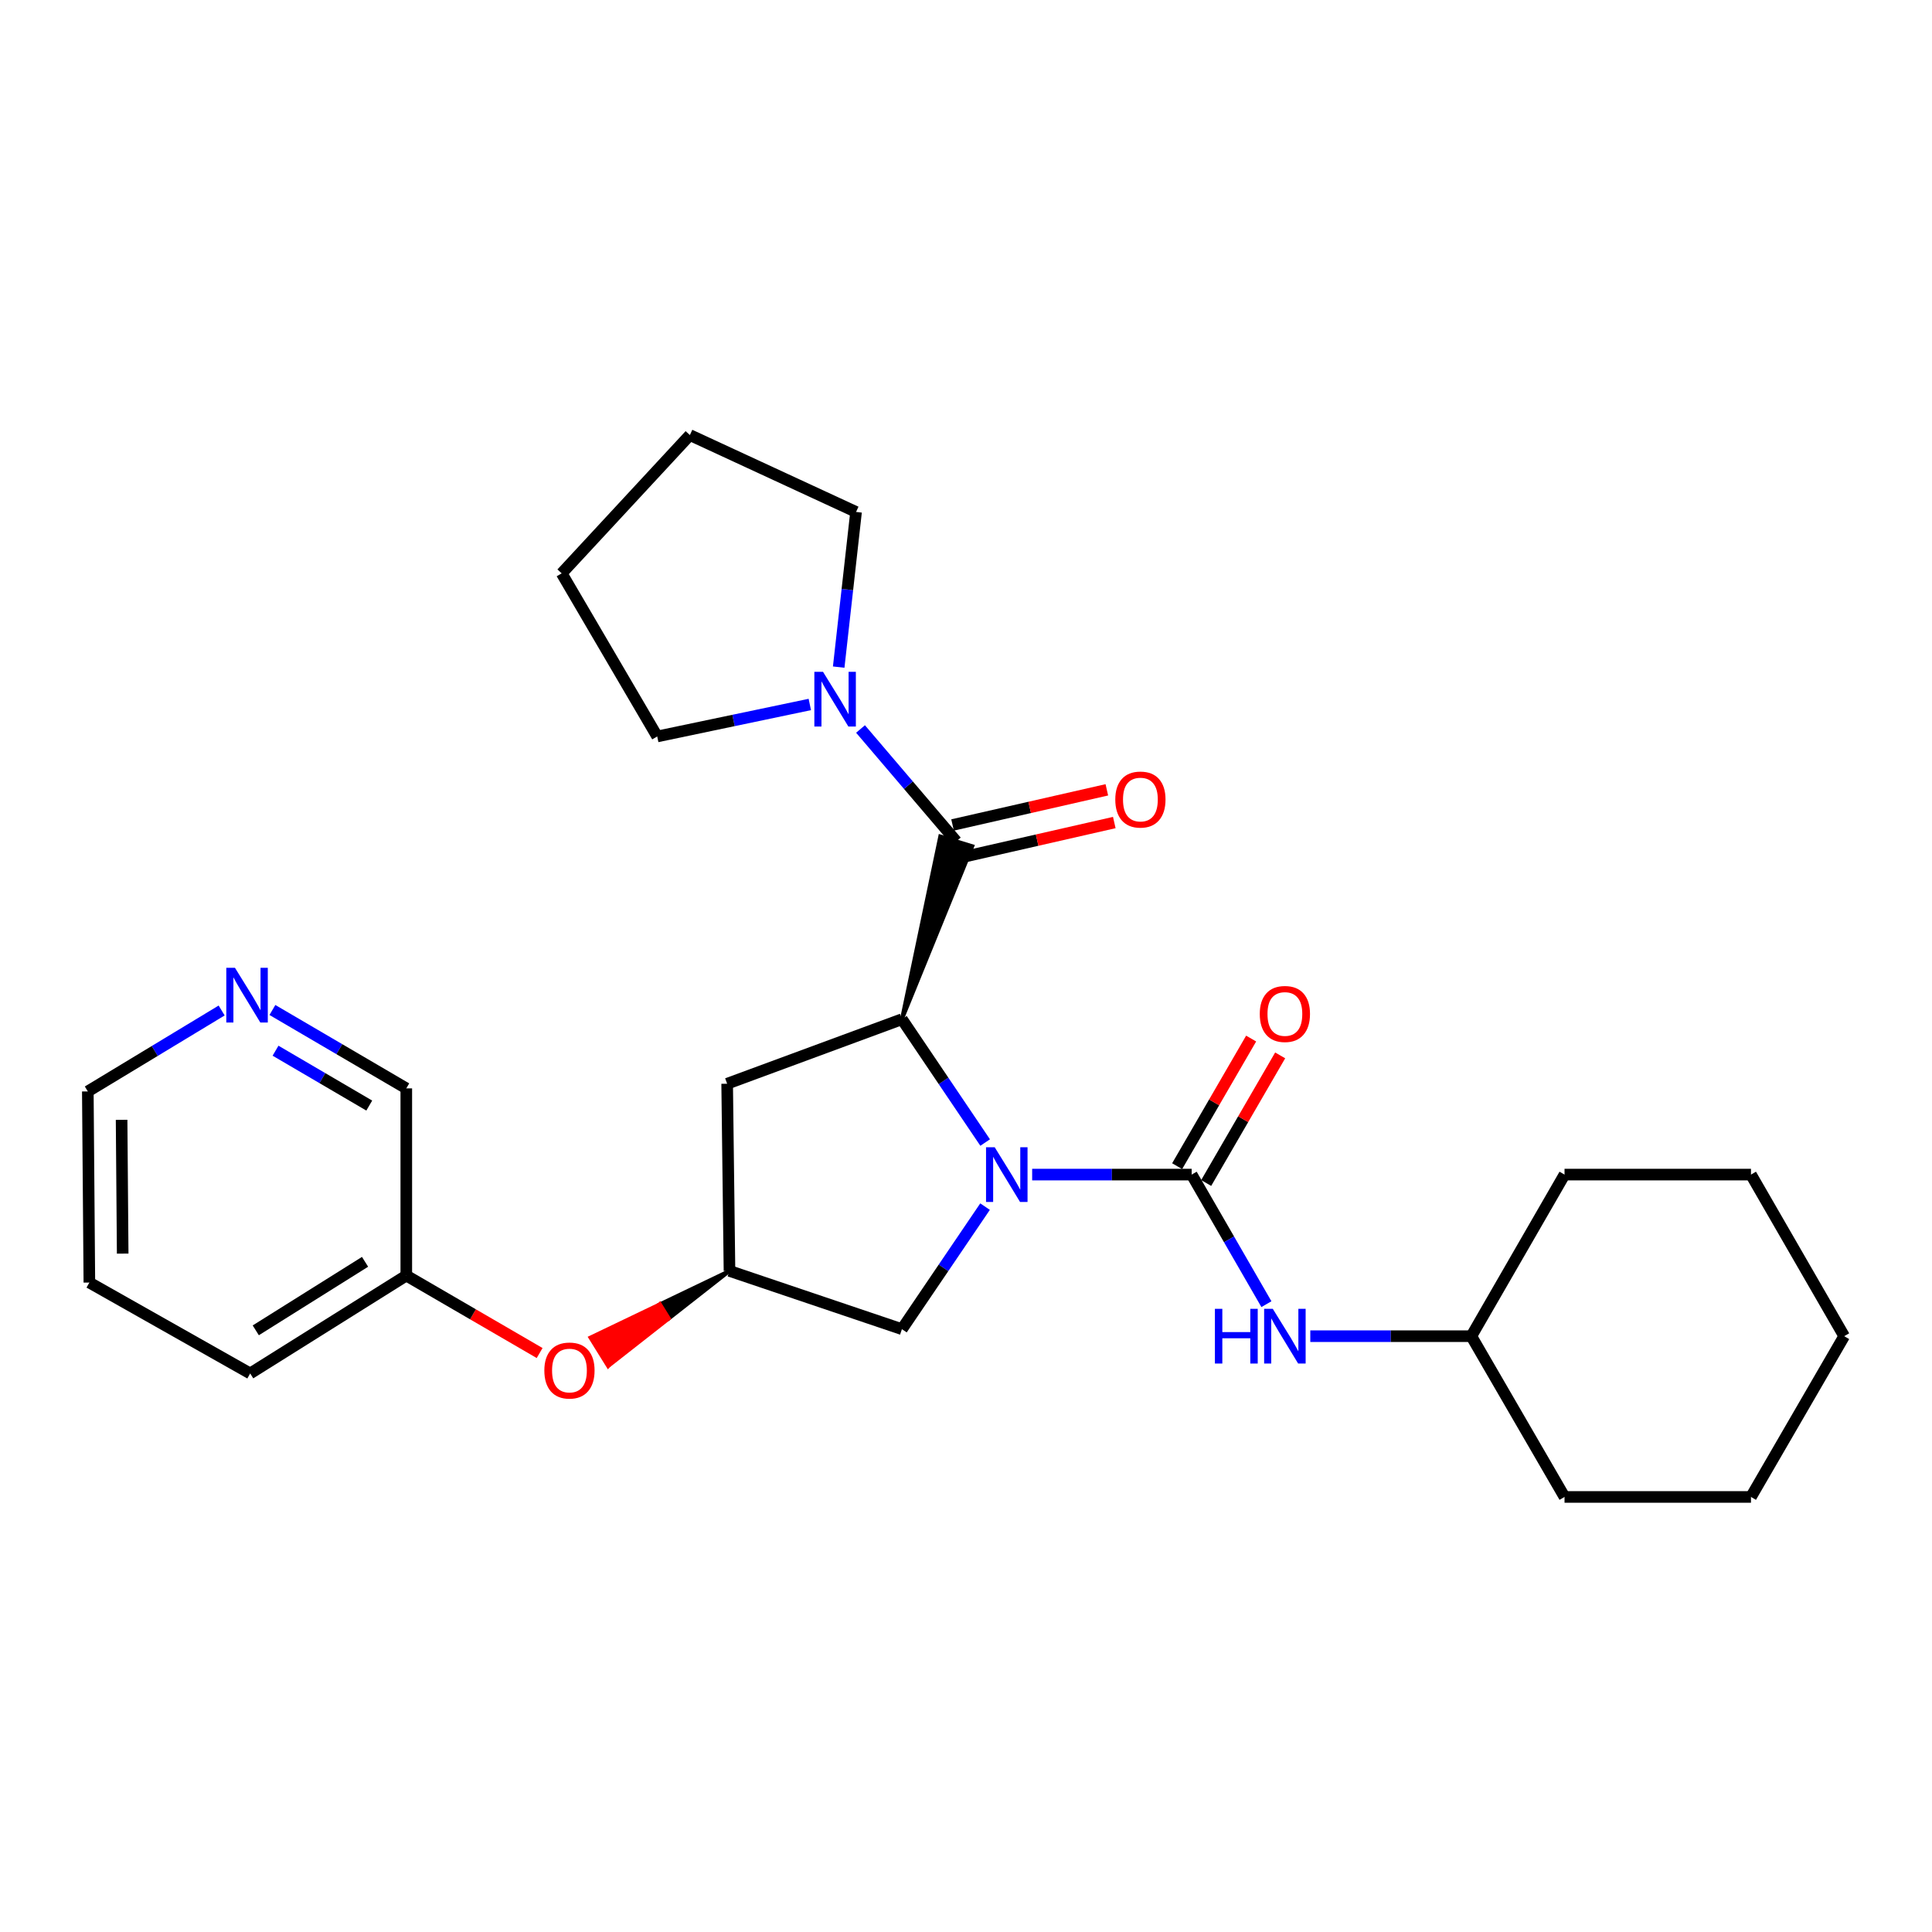 <?xml version='1.0' encoding='iso-8859-1'?>
<svg version='1.1' baseProfile='full'
              xmlns='http://www.w3.org/2000/svg'
                      xmlns:rdkit='http://www.rdkit.org/xml'
                      xmlns:xlink='http://www.w3.org/1999/xlink'
                  xml:space='preserve'
width='1000px' height='1000px' viewBox='0 0 1000 1000'>
<!-- END OF HEADER -->
<rect style='opacity:1.0;fill:#FFFFFF;stroke:none' width='1000' height='1000' x='0' y='0'> </rect>
<path class='bond-0' d='M 534.243,607.966 L 575.523,607.966' style='fill:none;fill-rule:evenodd;stroke:#0000FF;stroke-width:6px;stroke-linecap:butt;stroke-linejoin:miter;stroke-opacity:1' />
<path class='bond-0' d='M 575.523,607.966 L 616.803,607.966' style='fill:none;fill-rule:evenodd;stroke:#000000;stroke-width:6px;stroke-linecap:butt;stroke-linejoin:miter;stroke-opacity:1' />
<path class='bond-1' d='M 509.916,591.38 L 488.372,559.463' style='fill:none;fill-rule:evenodd;stroke:#0000FF;stroke-width:6px;stroke-linecap:butt;stroke-linejoin:miter;stroke-opacity:1' />
<path class='bond-1' d='M 488.372,559.463 L 466.829,527.546' style='fill:none;fill-rule:evenodd;stroke:#000000;stroke-width:6px;stroke-linecap:butt;stroke-linejoin:miter;stroke-opacity:1' />
<path class='bond-6' d='M 509.863,624.543 L 488.346,656.256' style='fill:none;fill-rule:evenodd;stroke:#0000FF;stroke-width:6px;stroke-linecap:butt;stroke-linejoin:miter;stroke-opacity:1' />
<path class='bond-6' d='M 488.346,656.256 L 466.829,687.97' style='fill:none;fill-rule:evenodd;stroke:#000000;stroke-width:6px;stroke-linecap:butt;stroke-linejoin:miter;stroke-opacity:1' />
<path class='bond-4' d='M 616.803,607.966 L 636.149,641.499' style='fill:none;fill-rule:evenodd;stroke:#000000;stroke-width:6px;stroke-linecap:butt;stroke-linejoin:miter;stroke-opacity:1' />
<path class='bond-4' d='M 636.149,641.499 L 655.494,675.033' style='fill:none;fill-rule:evenodd;stroke:#0000FF;stroke-width:6px;stroke-linecap:butt;stroke-linejoin:miter;stroke-opacity:1' />
<path class='bond-8' d='M 624.316,612.321 L 643.465,579.295' style='fill:none;fill-rule:evenodd;stroke:#000000;stroke-width:6px;stroke-linecap:butt;stroke-linejoin:miter;stroke-opacity:1' />
<path class='bond-8' d='M 643.465,579.295 L 662.615,546.269' style='fill:none;fill-rule:evenodd;stroke:#FF0000;stroke-width:6px;stroke-linecap:butt;stroke-linejoin:miter;stroke-opacity:1' />
<path class='bond-8' d='M 609.291,603.61 L 628.441,570.584' style='fill:none;fill-rule:evenodd;stroke:#000000;stroke-width:6px;stroke-linecap:butt;stroke-linejoin:miter;stroke-opacity:1' />
<path class='bond-8' d='M 628.441,570.584 L 647.59,537.557' style='fill:none;fill-rule:evenodd;stroke:#FF0000;stroke-width:6px;stroke-linecap:butt;stroke-linejoin:miter;stroke-opacity:1' />
<path class='bond-2' d='M 466.829,527.546 L 503.277,438.01 L 486.669,432.933 Z' style='fill:#000000;fill-rule:evenodd;fill-opacity:1;stroke:#000000;stroke-width:2px;stroke-linecap:butt;stroke-linejoin:miter;stroke-opacity:1;' />
<path class='bond-5' d='M 466.829,527.546 L 376.375,560.939' style='fill:none;fill-rule:evenodd;stroke:#000000;stroke-width:6px;stroke-linecap:butt;stroke-linejoin:miter;stroke-opacity:1' />
<path class='bond-3' d='M 494.973,435.472 L 470.19,406.399' style='fill:none;fill-rule:evenodd;stroke:#000000;stroke-width:6px;stroke-linecap:butt;stroke-linejoin:miter;stroke-opacity:1' />
<path class='bond-3' d='M 470.19,406.399 L 445.406,377.327' style='fill:none;fill-rule:evenodd;stroke:#0000FF;stroke-width:6px;stroke-linecap:butt;stroke-linejoin:miter;stroke-opacity:1' />
<path class='bond-9' d='M 496.902,443.938 L 536.829,434.843' style='fill:none;fill-rule:evenodd;stroke:#000000;stroke-width:6px;stroke-linecap:butt;stroke-linejoin:miter;stroke-opacity:1' />
<path class='bond-9' d='M 536.829,434.843 L 576.756,425.747' style='fill:none;fill-rule:evenodd;stroke:#FF0000;stroke-width:6px;stroke-linecap:butt;stroke-linejoin:miter;stroke-opacity:1' />
<path class='bond-9' d='M 493.044,427.005 L 532.971,417.909' style='fill:none;fill-rule:evenodd;stroke:#000000;stroke-width:6px;stroke-linecap:butt;stroke-linejoin:miter;stroke-opacity:1' />
<path class='bond-9' d='M 532.971,417.909 L 572.898,408.814' style='fill:none;fill-rule:evenodd;stroke:#FF0000;stroke-width:6px;stroke-linecap:butt;stroke-linejoin:miter;stroke-opacity:1' />
<path class='bond-14' d='M 434.106,345.295 L 438.6,305.14' style='fill:none;fill-rule:evenodd;stroke:#0000FF;stroke-width:6px;stroke-linecap:butt;stroke-linejoin:miter;stroke-opacity:1' />
<path class='bond-14' d='M 438.6,305.14 L 443.094,264.984' style='fill:none;fill-rule:evenodd;stroke:#000000;stroke-width:6px;stroke-linecap:butt;stroke-linejoin:miter;stroke-opacity:1' />
<path class='bond-15' d='M 419.157,364.637 L 379.666,372.913' style='fill:none;fill-rule:evenodd;stroke:#0000FF;stroke-width:6px;stroke-linecap:butt;stroke-linejoin:miter;stroke-opacity:1' />
<path class='bond-15' d='M 379.666,372.913 L 340.174,381.19' style='fill:none;fill-rule:evenodd;stroke:#000000;stroke-width:6px;stroke-linecap:butt;stroke-linejoin:miter;stroke-opacity:1' />
<path class='bond-12' d='M 678.208,691.607 L 719.883,691.607' style='fill:none;fill-rule:evenodd;stroke:#0000FF;stroke-width:6px;stroke-linecap:butt;stroke-linejoin:miter;stroke-opacity:1' />
<path class='bond-12' d='M 719.883,691.607 L 761.558,691.607' style='fill:none;fill-rule:evenodd;stroke:#000000;stroke-width:6px;stroke-linecap:butt;stroke-linejoin:miter;stroke-opacity:1' />
<path class='bond-27' d='M 376.375,560.939 L 377.581,657.828' style='fill:none;fill-rule:evenodd;stroke:#000000;stroke-width:6px;stroke-linecap:butt;stroke-linejoin:miter;stroke-opacity:1' />
<path class='bond-7' d='M 466.829,687.97 L 377.581,657.828' style='fill:none;fill-rule:evenodd;stroke:#000000;stroke-width:6px;stroke-linecap:butt;stroke-linejoin:miter;stroke-opacity:1' />
<path class='bond-10' d='M 377.581,657.828 L 341.593,675.081 L 346.176,682.456 Z' style='fill:#000000;fill-rule:evenodd;fill-opacity:1;stroke:#000000;stroke-width:2px;stroke-linecap:butt;stroke-linejoin:miter;stroke-opacity:1;' />
<path class='bond-10' d='M 341.593,675.081 L 314.771,707.084 L 305.604,692.333 Z' style='fill:#FF0000;fill-rule:evenodd;fill-opacity:1;stroke:#FF0000;stroke-width:2px;stroke-linecap:butt;stroke-linejoin:miter;stroke-opacity:1;' />
<path class='bond-10' d='M 341.593,675.081 L 346.176,682.456 L 314.771,707.084 Z' style='fill:#FF0000;fill-rule:evenodd;fill-opacity:1;stroke:#FF0000;stroke-width:2px;stroke-linecap:butt;stroke-linejoin:miter;stroke-opacity:1;' />
<path class='bond-13' d='M 279.308,700.33 L 244.803,680.28' style='fill:none;fill-rule:evenodd;stroke:#FF0000;stroke-width:6px;stroke-linecap:butt;stroke-linejoin:miter;stroke-opacity:1' />
<path class='bond-13' d='M 244.803,680.28 L 210.297,660.231' style='fill:none;fill-rule:evenodd;stroke:#000000;stroke-width:6px;stroke-linecap:butt;stroke-linejoin:miter;stroke-opacity:1' />
<path class='bond-11' d='M 140.999,522.767 L 175.648,543.054' style='fill:none;fill-rule:evenodd;stroke:#0000FF;stroke-width:6px;stroke-linecap:butt;stroke-linejoin:miter;stroke-opacity:1' />
<path class='bond-11' d='M 175.648,543.054 L 210.297,563.342' style='fill:none;fill-rule:evenodd;stroke:#000000;stroke-width:6px;stroke-linecap:butt;stroke-linejoin:miter;stroke-opacity:1' />
<path class='bond-11' d='M 142.619,543.84 L 166.873,558.041' style='fill:none;fill-rule:evenodd;stroke:#0000FF;stroke-width:6px;stroke-linecap:butt;stroke-linejoin:miter;stroke-opacity:1' />
<path class='bond-11' d='M 166.873,558.041 L 191.127,572.243' style='fill:none;fill-rule:evenodd;stroke:#000000;stroke-width:6px;stroke-linecap:butt;stroke-linejoin:miter;stroke-opacity:1' />
<path class='bond-30' d='M 114.723,523.032 L 80.089,543.978' style='fill:none;fill-rule:evenodd;stroke:#0000FF;stroke-width:6px;stroke-linecap:butt;stroke-linejoin:miter;stroke-opacity:1' />
<path class='bond-30' d='M 80.089,543.978 L 45.455,564.924' style='fill:none;fill-rule:evenodd;stroke:#000000;stroke-width:6px;stroke-linecap:butt;stroke-linejoin:miter;stroke-opacity:1' />
<path class='bond-19' d='M 761.558,691.607 L 809.8,774.815' style='fill:none;fill-rule:evenodd;stroke:#000000;stroke-width:6px;stroke-linecap:butt;stroke-linejoin:miter;stroke-opacity:1' />
<path class='bond-20' d='M 761.558,691.607 L 809.8,607.966' style='fill:none;fill-rule:evenodd;stroke:#000000;stroke-width:6px;stroke-linecap:butt;stroke-linejoin:miter;stroke-opacity:1' />
<path class='bond-16' d='M 210.297,660.231 L 210.297,563.342' style='fill:none;fill-rule:evenodd;stroke:#000000;stroke-width:6px;stroke-linecap:butt;stroke-linejoin:miter;stroke-opacity:1' />
<path class='bond-18' d='M 210.297,660.231 L 129.492,710.895' style='fill:none;fill-rule:evenodd;stroke:#000000;stroke-width:6px;stroke-linecap:butt;stroke-linejoin:miter;stroke-opacity:1' />
<path class='bond-18' d='M 188.951,653.116 L 132.387,688.581' style='fill:none;fill-rule:evenodd;stroke:#000000;stroke-width:6px;stroke-linecap:butt;stroke-linejoin:miter;stroke-opacity:1' />
<path class='bond-22' d='M 443.094,264.984 L 357.078,225.185' style='fill:none;fill-rule:evenodd;stroke:#000000;stroke-width:6px;stroke-linecap:butt;stroke-linejoin:miter;stroke-opacity:1' />
<path class='bond-21' d='M 340.174,381.19 L 290.726,296.766' style='fill:none;fill-rule:evenodd;stroke:#000000;stroke-width:6px;stroke-linecap:butt;stroke-linejoin:miter;stroke-opacity:1' />
<path class='bond-17' d='M 45.455,564.924 L 46.255,663.849' style='fill:none;fill-rule:evenodd;stroke:#000000;stroke-width:6px;stroke-linecap:butt;stroke-linejoin:miter;stroke-opacity:1' />
<path class='bond-17' d='M 62.941,579.622 L 63.502,648.87' style='fill:none;fill-rule:evenodd;stroke:#000000;stroke-width:6px;stroke-linecap:butt;stroke-linejoin:miter;stroke-opacity:1' />
<path class='bond-23' d='M 129.492,710.895 L 46.255,663.849' style='fill:none;fill-rule:evenodd;stroke:#000000;stroke-width:6px;stroke-linecap:butt;stroke-linejoin:miter;stroke-opacity:1' />
<path class='bond-24' d='M 809.8,774.815 L 906.303,774.815' style='fill:none;fill-rule:evenodd;stroke:#000000;stroke-width:6px;stroke-linecap:butt;stroke-linejoin:miter;stroke-opacity:1' />
<path class='bond-25' d='M 809.8,607.966 L 906.303,607.966' style='fill:none;fill-rule:evenodd;stroke:#000000;stroke-width:6px;stroke-linecap:butt;stroke-linejoin:miter;stroke-opacity:1' />
<path class='bond-28' d='M 290.726,296.766 L 357.078,225.185' style='fill:none;fill-rule:evenodd;stroke:#000000;stroke-width:6px;stroke-linecap:butt;stroke-linejoin:miter;stroke-opacity:1' />
<path class='bond-29' d='M 906.303,774.815 L 954.545,691.607' style='fill:none;fill-rule:evenodd;stroke:#000000;stroke-width:6px;stroke-linecap:butt;stroke-linejoin:miter;stroke-opacity:1' />
<path class='bond-26' d='M 906.303,607.966 L 954.545,691.607' style='fill:none;fill-rule:evenodd;stroke:#000000;stroke-width:6px;stroke-linecap:butt;stroke-linejoin:miter;stroke-opacity:1' />
<path  class='atom-0' d='M 514.851 593.806
L 524.131 608.806
Q 525.051 610.286, 526.531 612.966
Q 528.011 615.646, 528.091 615.806
L 528.091 593.806
L 531.851 593.806
L 531.851 622.126
L 527.971 622.126
L 518.011 605.726
Q 516.851 603.806, 515.611 601.606
Q 514.411 599.406, 514.051 598.726
L 514.051 622.126
L 510.371 622.126
L 510.371 593.806
L 514.851 593.806
' fill='#0000FF'/>
<path  class='atom-4' d='M 425.989 347.733
L 435.269 362.733
Q 436.189 364.213, 437.669 366.893
Q 439.149 369.573, 439.229 369.733
L 439.229 347.733
L 442.989 347.733
L 442.989 376.053
L 439.109 376.053
L 429.149 359.653
Q 427.989 357.733, 426.749 355.533
Q 425.549 353.333, 425.189 352.653
L 425.189 376.053
L 421.509 376.053
L 421.509 347.733
L 425.989 347.733
' fill='#0000FF'/>
<path  class='atom-5' d='M 628.835 677.447
L 632.675 677.447
L 632.675 689.487
L 647.155 689.487
L 647.155 677.447
L 650.995 677.447
L 650.995 705.767
L 647.155 705.767
L 647.155 692.687
L 632.675 692.687
L 632.675 705.767
L 628.835 705.767
L 628.835 677.447
' fill='#0000FF'/>
<path  class='atom-5' d='M 658.795 677.447
L 668.075 692.447
Q 668.995 693.927, 670.475 696.607
Q 671.955 699.287, 672.035 699.447
L 672.035 677.447
L 675.795 677.447
L 675.795 705.767
L 671.915 705.767
L 661.955 689.367
Q 660.795 687.447, 659.555 685.247
Q 658.355 683.047, 657.995 682.367
L 657.995 705.767
L 654.315 705.767
L 654.315 677.447
L 658.795 677.447
' fill='#0000FF'/>
<path  class='atom-9' d='M 652.055 524.828
Q 652.055 518.028, 655.415 514.228
Q 658.775 510.428, 665.055 510.428
Q 671.335 510.428, 674.695 514.228
Q 678.055 518.028, 678.055 524.828
Q 678.055 531.708, 674.655 535.628
Q 671.255 539.508, 665.055 539.508
Q 658.815 539.508, 655.415 535.628
Q 652.055 531.748, 652.055 524.828
M 665.055 536.308
Q 669.375 536.308, 671.695 533.428
Q 674.055 530.508, 674.055 524.828
Q 674.055 519.268, 671.695 516.468
Q 669.375 513.628, 665.055 513.628
Q 660.735 513.628, 658.375 516.428
Q 656.055 519.228, 656.055 524.828
Q 656.055 530.548, 658.375 533.428
Q 660.735 536.308, 665.055 536.308
' fill='#FF0000'/>
<path  class='atom-10' d='M 577.27 413.843
Q 577.27 407.043, 580.63 403.243
Q 583.99 399.443, 590.27 399.443
Q 596.55 399.443, 599.91 403.243
Q 603.27 407.043, 603.27 413.843
Q 603.27 420.723, 599.87 424.643
Q 596.47 428.523, 590.27 428.523
Q 584.03 428.523, 580.63 424.643
Q 577.27 420.763, 577.27 413.843
M 590.27 425.323
Q 594.59 425.323, 596.91 422.443
Q 599.27 419.523, 599.27 413.843
Q 599.27 408.283, 596.91 405.483
Q 594.59 402.643, 590.27 402.643
Q 585.95 402.643, 583.59 405.443
Q 581.27 408.243, 581.27 413.843
Q 581.27 419.563, 583.59 422.443
Q 585.95 425.323, 590.27 425.323
' fill='#FF0000'/>
<path  class='atom-11' d='M 281.75 709.383
Q 281.75 702.583, 285.11 698.783
Q 288.47 694.983, 294.75 694.983
Q 301.03 694.983, 304.39 698.783
Q 307.75 702.583, 307.75 709.383
Q 307.75 716.263, 304.35 720.183
Q 300.95 724.063, 294.75 724.063
Q 288.51 724.063, 285.11 720.183
Q 281.75 716.303, 281.75 709.383
M 294.75 720.863
Q 299.07 720.863, 301.39 717.983
Q 303.75 715.063, 303.75 709.383
Q 303.75 703.823, 301.39 701.023
Q 299.07 698.183, 294.75 698.183
Q 290.43 698.183, 288.07 700.983
Q 285.75 703.783, 285.75 709.383
Q 285.75 715.103, 288.07 717.983
Q 290.43 720.863, 294.75 720.863
' fill='#FF0000'/>
<path  class='atom-12' d='M 121.611 500.92
L 130.891 515.92
Q 131.811 517.4, 133.291 520.08
Q 134.771 522.76, 134.851 522.92
L 134.851 500.92
L 138.611 500.92
L 138.611 529.24
L 134.731 529.24
L 124.771 512.84
Q 123.611 510.92, 122.371 508.72
Q 121.171 506.52, 120.811 505.84
L 120.811 529.24
L 117.131 529.24
L 117.131 500.92
L 121.611 500.92
' fill='#0000FF'/>
</svg>
